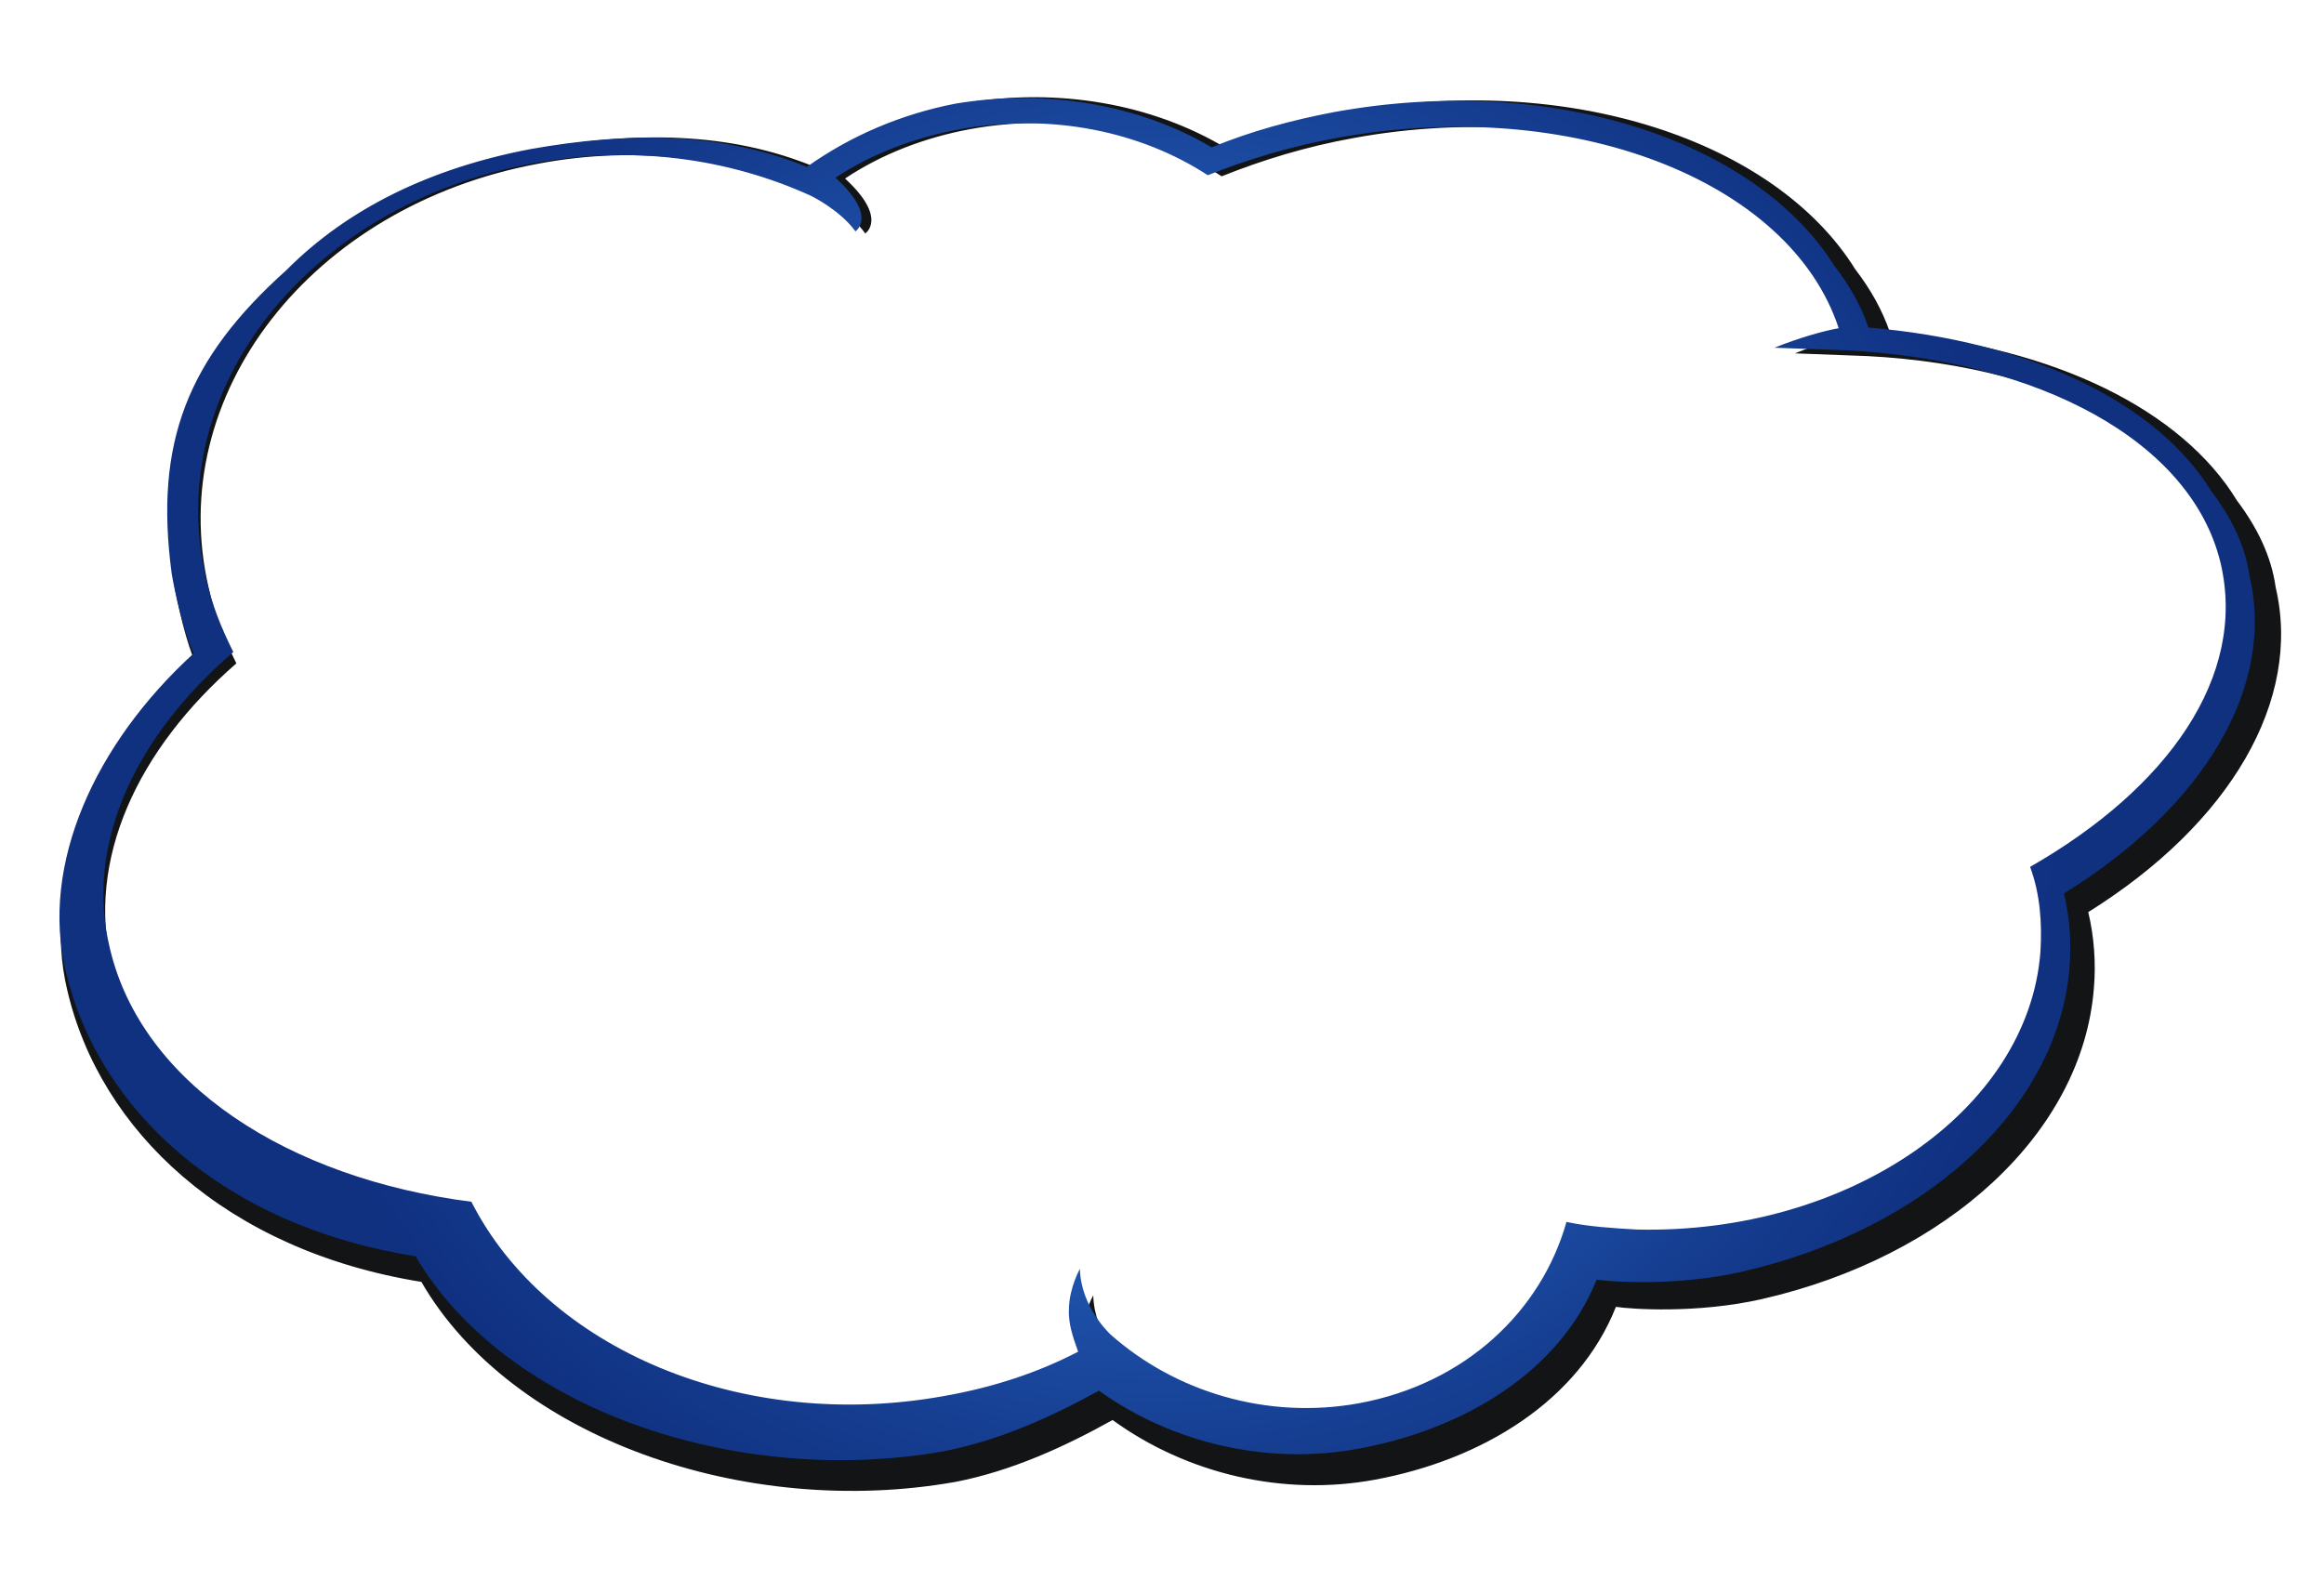 <?xml version="1.0" encoding="UTF-8"?> <svg xmlns="http://www.w3.org/2000/svg" width="353" height="240" viewBox="0 0 353 240" fill="none"><path d="M339.783 76.049C331.418 62.309 312.036 52.691 287.09 50.561C285.916 47.119 284.153 43.975 281.78 40.877C269.62 21.373 238.241 10.905 205.029 16.975C198.391 18.239 192.094 19.981 186.157 22.453C174.947 15.742 160.689 13.3 146.785 15.624C138.339 17.278 130.632 20.642 123.95 25.441C110.685 19.896 96.309 19.985 81.51 22.63C66.122 25.572 53.428 31.839 44.039 41.386C28.843 55.16 23.689 68.167 26.434 88.642C26.981 91.88 28.341 97.831 29.8 100.998C14.623 115.023 6.227 133.828 10.215 150.425C15.165 171.741 34.267 189.957 64.001 194.748C77.695 218.424 113.198 230.846 145.211 225.12C153.657 223.466 161.649 219.828 168.996 215.735C180.317 223.951 194.954 227.373 208.84 224.799C225.141 221.787 239.778 212.849 245.448 198.541C247.615 198.88 257.769 199.618 267.699 197.345C295.681 190.918 316.323 172.187 318.049 150.109C318.378 146.3 318.08 142.286 317.192 138.57C338.834 125.06 349.683 106.321 345.658 89.222C345 84.48 342.839 80.104 339.783 76.049ZM311.988 134.427C313.522 138.598 313.857 143.114 313.584 147.675C311.74 172.285 284.1 191.551 251.602 190.755C247.913 190.533 244.224 190.31 240.803 189.562C236.94 203.48 225.228 214.717 208.927 217.729C194.737 220.327 180.634 215.855 170.797 207.021C170.797 207.021 166.201 202.831 166.058 196.788C166.058 196.788 164.437 199.686 164.375 202.971C164.239 205.251 165.015 207.462 165.791 209.673C159.606 212.921 152.738 215.212 145.186 216.545C114.086 222.201 84.041 209.109 72.552 186.275C44.433 182.622 21.921 167.945 16.99 146.88C13.021 130.534 20.957 113.783 35.905 100.784C34.104 97.138 32.607 93.468 31.682 89.251C24.918 60.001 47.268 31.301 81.678 24.887C97.067 21.946 111.915 24.09 124.59 29.933C124.59 29.933 129.036 32.116 131.427 35.465C131.427 35.465 134.93 33.179 128.359 27.122C133.899 23.419 140.444 20.901 147.387 19.614C161.577 17.016 175.264 20.006 185.561 26.787C191.802 24.292 198.384 22.276 205.632 20.965C241.259 14.459 274.974 27.522 282.507 50.659C280.091 51.096 276.496 52.128 272.633 53.684L283.681 54.101C313.173 55.631 336.753 68.208 341.23 87.29C345.292 104.89 333.114 122.218 311.988 134.427Z" fill="#121416"></path><path d="M335.887 74.624C327.629 61.205 308.475 51.822 283.815 49.763C282.657 46.401 280.916 43.329 278.573 40.304C266.568 21.255 235.554 11.053 202.715 17.014C196.15 18.255 189.923 19.963 184.052 22.384C172.976 15.835 158.881 13.461 145.133 15.744C136.782 17.368 129.16 20.662 122.549 25.358C109.44 19.951 95.227 20.051 80.594 22.648C65.378 25.536 52.823 31.672 43.532 41.01C28.497 54.484 23.391 67.199 26.087 87.206C26.625 90.369 27.965 96.183 29.405 99.277C14.388 112.996 6.072 131.38 9.999 147.595C14.875 168.422 33.745 186.207 63.137 190.862C76.655 213.986 111.745 226.095 143.399 220.472C151.75 218.847 159.654 215.285 166.921 211.279C178.107 219.298 192.575 222.63 206.305 220.101C222.424 217.144 236.902 208.396 242.519 194.41C244.662 194.739 254.699 195.451 264.518 193.221C292.189 186.916 312.612 168.594 314.337 147.016C314.666 143.294 314.375 139.372 313.5 135.741C334.907 122.52 345.649 104.198 341.685 87.492C341.038 82.858 338.905 78.584 335.887 74.624ZM308.358 131.697C309.871 135.772 310.199 140.184 309.925 144.642C308.081 168.694 280.738 187.545 248.61 186.796C244.964 186.581 241.317 186.367 237.935 185.639C234.104 199.243 222.516 210.235 206.397 213.192C192.366 215.744 178.427 211.386 168.709 202.761C168.709 202.761 164.169 198.671 164.033 192.766C164.033 192.766 162.428 195.6 162.364 198.809C162.227 201.038 162.993 203.198 163.758 205.358C157.64 208.537 150.848 210.782 143.381 212.092C112.63 217.646 82.937 204.879 71.598 182.574C43.801 179.029 21.558 164.706 16.701 144.125C12.791 128.155 20.651 111.778 35.44 99.062C33.663 95.501 32.186 91.916 31.275 87.795C24.613 59.217 46.733 31.152 80.758 24.854C95.974 21.966 110.652 24.049 123.178 29.747C123.178 29.747 127.572 31.876 129.933 35.147C129.933 35.147 133.398 32.91 126.907 26.997C132.387 23.374 138.86 20.907 145.725 19.643C159.756 17.092 173.285 20.002 183.459 26.619C189.631 24.176 196.141 22.199 203.307 20.912C238.535 14.523 271.856 27.259 279.284 49.863C276.895 50.292 273.339 51.303 269.519 52.827L280.441 53.225C309.597 54.695 332.898 66.965 337.309 85.608C341.309 102.804 329.255 119.748 308.358 131.697Z" fill="url(#paint0_radial_2145_159388)"></path><defs><radialGradient id="paint0_radial_2145_159388" cx="0" cy="0" r="1" gradientUnits="userSpaceOnUse" gradientTransform="translate(175.593 114.685) rotate(-4.37) scale(138.749 129.341)"><stop stop-color="#3B96FF"></stop><stop offset="0.013" stop-color="#3A94FD"></stop><stop offset="0.484" stop-color="#245FBA"></stop><stop offset="0.826" stop-color="#153D90"></stop><stop offset="1" stop-color="#103080"></stop></radialGradient></defs></svg> 